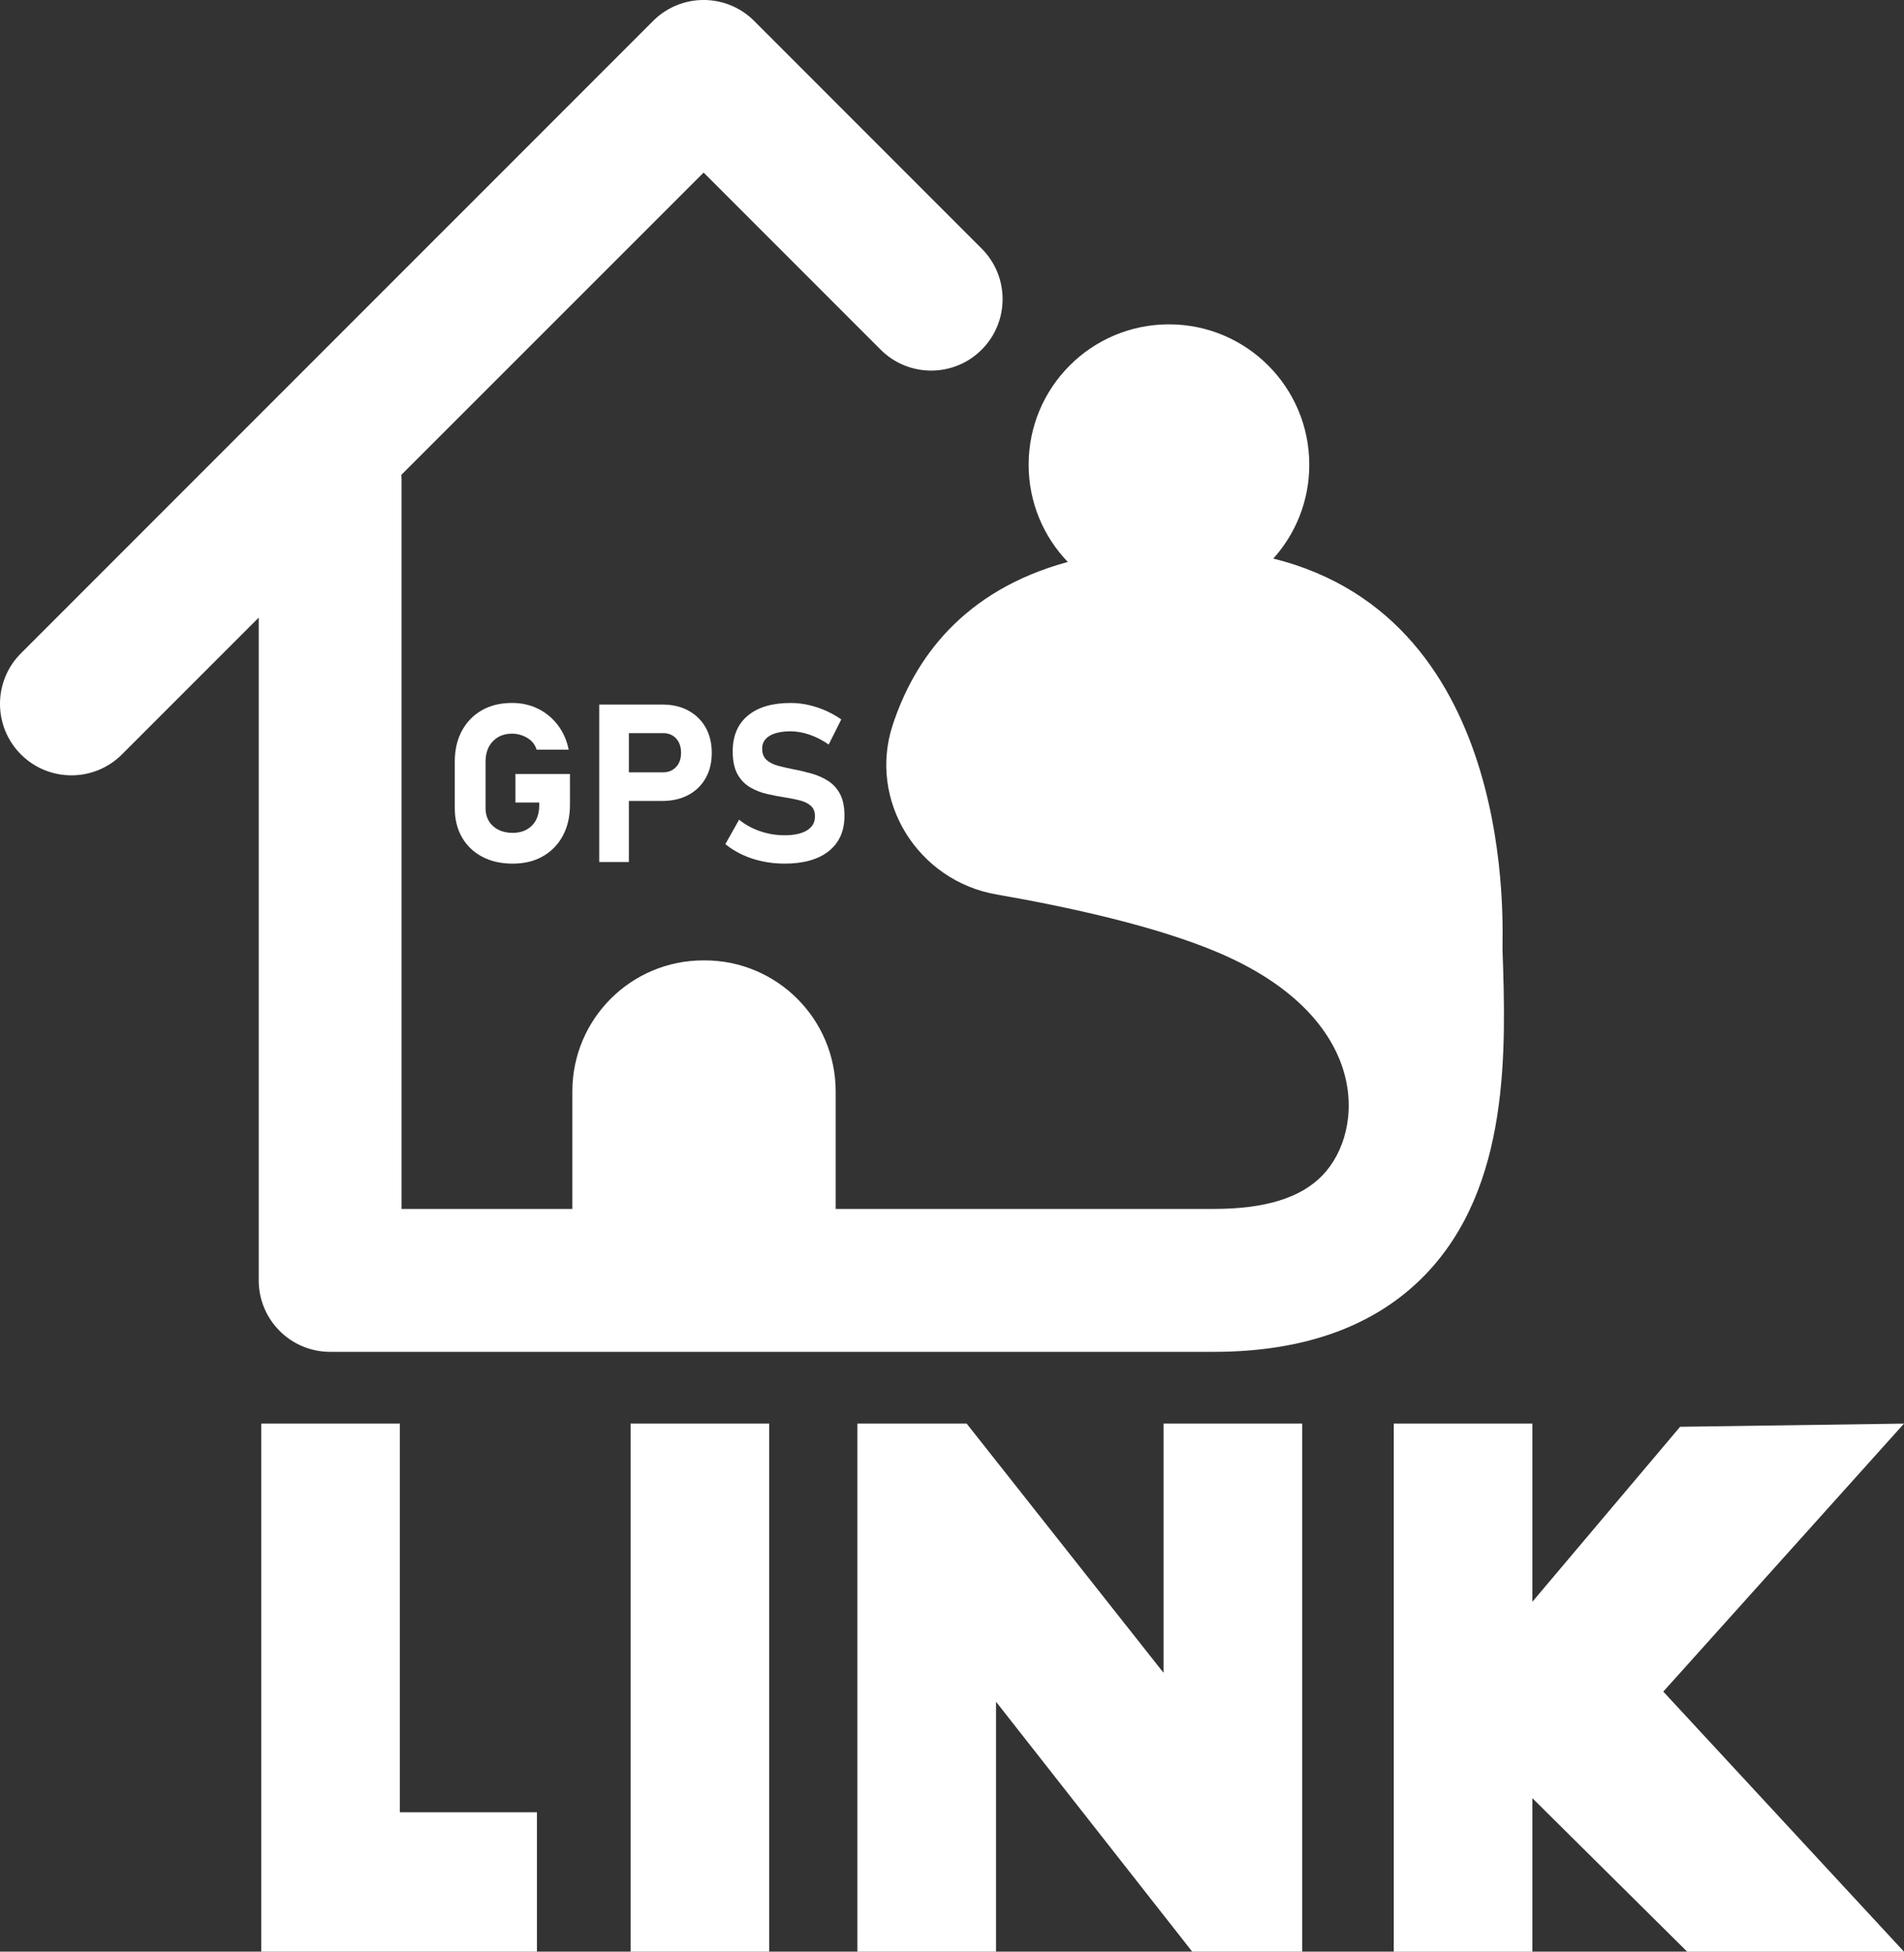 <?xml version="1.0" encoding="UTF-8"?>
<svg id="Layer_2" data-name="Layer 2" xmlns="http://www.w3.org/2000/svg" viewBox="0 0 589.85 604.37">
  <rect x="0" y="0" width="589.85" height="604.37" fill="#333333" stroke="none"/>
  <defs>
    <style>
      .cls-1 {
        fill: #fff;
        
      }
    </style>
  </defs>
  <g id="Layer_1-2" data-name="Layer 1">
    <g>
      <g>
        <path class="cls-1" d="M80.93,440.85h42.95v120.35h42.46v43.17H80.93v-163.53Z"/>
        <path class="cls-1" d="M195.35,440.85h42.95v163.53h-42.95v-163.53Z"/>
        <path class="cls-1" d="M369.34,604.37l-60.78-77.4v77.4h-42.95v-163.53h33.85l61,77.18v-77.18h42.95v163.53h-34.07Z"/>
        <path class="cls-1" d="M589.85,440.85l-74.57,82.99,74.57,80.54h-67.17l-47.95-47.53v47.53h-42.95v-163.53h42.95v55.16l45.76-54.18,69.36-.98Z"/>
      </g>
      <g>
        <path class="cls-1" d="M152.67,229.58c1.5-1.59,3.49-2.38,5.97-2.38,1.65,0,3.21,.43,4.68,1.29,1.46,.86,2.44,2.09,2.93,3.67h9.92c-.58-2.91-1.7-5.44-3.35-7.61-1.65-2.17-3.69-3.86-6.12-5.06-2.43-1.21-5.12-1.81-8.07-1.81-3.58,0-6.69,.75-9.34,2.26-2.65,1.51-4.71,3.63-6.19,6.35-1.48,2.73-2.21,5.93-2.21,9.59v14.39c0,3.44,.74,6.46,2.23,9.04,1.49,2.58,3.58,4.58,6.27,6,2.69,1.42,5.84,2.13,9.44,2.13s6.69-.75,9.34-2.26c2.65-1.51,4.71-3.63,6.19-6.37,1.48-2.74,2.21-5.94,2.21-9.61v-9.52h-16.9v8.85h7.38v.8c0,2.71-.75,4.81-2.25,6.32-1.5,1.51-3.49,2.26-5.97,2.26s-4.56-.7-6.1-2.1c-1.54-1.4-2.31-3.25-2.31-5.55v-14.39c0-2.62,.75-4.72,2.25-6.3Z"/>
        <path class="cls-1" d="M213.25,220.04c-2.29-1.24-4.98-1.86-8.07-1.86h-19.55v48.76h9.19v-18.91h10.36c3.06,0,5.75-.61,8.05-1.84,2.3-1.23,4.09-2.96,5.36-5.2,1.28-2.23,1.91-4.85,1.91-7.85s-.64-5.64-1.91-7.88c-1.27-2.23-3.06-3.97-5.35-5.21Zm-3.81,17.47c-1.03,1.11-2.37,1.66-4.02,1.66h-10.6v-12.14h10.6c1.68,0,3.02,.55,4.04,1.66s1.53,2.59,1.53,4.44-.51,3.27-1.54,4.38Z"/>
        <path class="cls-1" d="M250.02,257.13c-1.66,1.02-3.98,1.53-6.97,1.53-2.59,0-5.12-.42-7.58-1.26-2.46-.84-4.63-2.03-6.5-3.57l-4.26,7.58c1.56,1.27,3.32,2.36,5.26,3.27,1.94,.91,4.03,1.59,6.25,2.06,2.22,.47,4.5,.7,6.82,.7,5.9,0,10.47-1.29,13.71-3.87,3.24-2.58,4.86-6.22,4.86-10.91v-.07c0-2.75-.46-4.98-1.37-6.71-.92-1.72-2.15-3.07-3.69-4.06-1.54-.98-3.24-1.74-5.1-2.26-1.86-.52-3.72-.97-5.6-1.32-1.7-.33-3.29-.7-4.76-1.09-1.47-.39-2.67-.99-3.59-1.8-.92-.8-1.38-1.99-1.38-3.55v-.03c0-1.68,.77-2.98,2.31-3.91,1.54-.93,3.72-1.39,6.54-1.39,1.88,0,3.84,.35,5.88,1.06s4.01,1.72,5.88,3.03l3.89-7.78c-2.35-1.63-4.89-2.89-7.61-3.77-2.73-.88-5.41-1.32-8.05-1.32-5.72,0-10.15,1.3-13.28,3.91-3.13,2.61-4.69,6.29-4.69,11.05v.03c0,2.95,.5,5.31,1.49,7.08s2.31,3.12,3.94,4.07c1.63,.95,3.42,1.64,5.36,2.08,1.95,.44,3.87,.8,5.77,1.09,1.59,.25,3.06,.55,4.41,.91,1.35,.36,2.44,.91,3.27,1.66,.83,.75,1.24,1.83,1.24,3.24v.03c0,1.86-.83,3.29-2.48,4.31Z"/>
        <path class="cls-1" d="M465.47,293.9c-.17-5.15,5.34-101.91-71-120.93,6.93-7.7,11.14-17.88,11.14-29.06,0-24.01-19.46-43.47-43.47-43.47s-43.47,19.46-43.47,43.47c0,11.69,4.62,22.3,12.13,30.11-32.51,8.85-47.53,30.07-54.24,50.48-7.72,23.48,7.79,48.26,32.14,52.49,22.01,3.82,49.48,9.77,68.93,18.09,47.02,20.1,45.43,55.07,32.05,68.91-6.75,6.98-17.77,10.38-33.69,10.38h-117.1v-36.38c0-22.42-18.17-40.59-40.59-40.59h-.4c-22.42,0-40.59,18.17-40.59,40.59v36.38h-52.91V148.32c0-.43-.03-.85-.06-1.28L217.98,53.44l54.84,54.84c8.65,8.65,22.66,8.64,31.3,0s8.64-22.66,0-31.3L233.63,6.48c-8.65-8.65-22.66-8.64-31.3,0L6.48,202.32c-8.64,8.64-8.64,22.66,0,31.3,4.32,4.32,9.99,6.48,15.65,6.48s11.33-2.16,15.65-6.48l42.37-42.37v205.25c0,12.22,9.91,22.13,22.13,22.13H376.02c28.15,0,50.2-8.03,65.51-23.88,26.43-27.34,24.99-69.84,23.94-100.86Z"/>
      </g>
    </g>
  </g>
</svg>